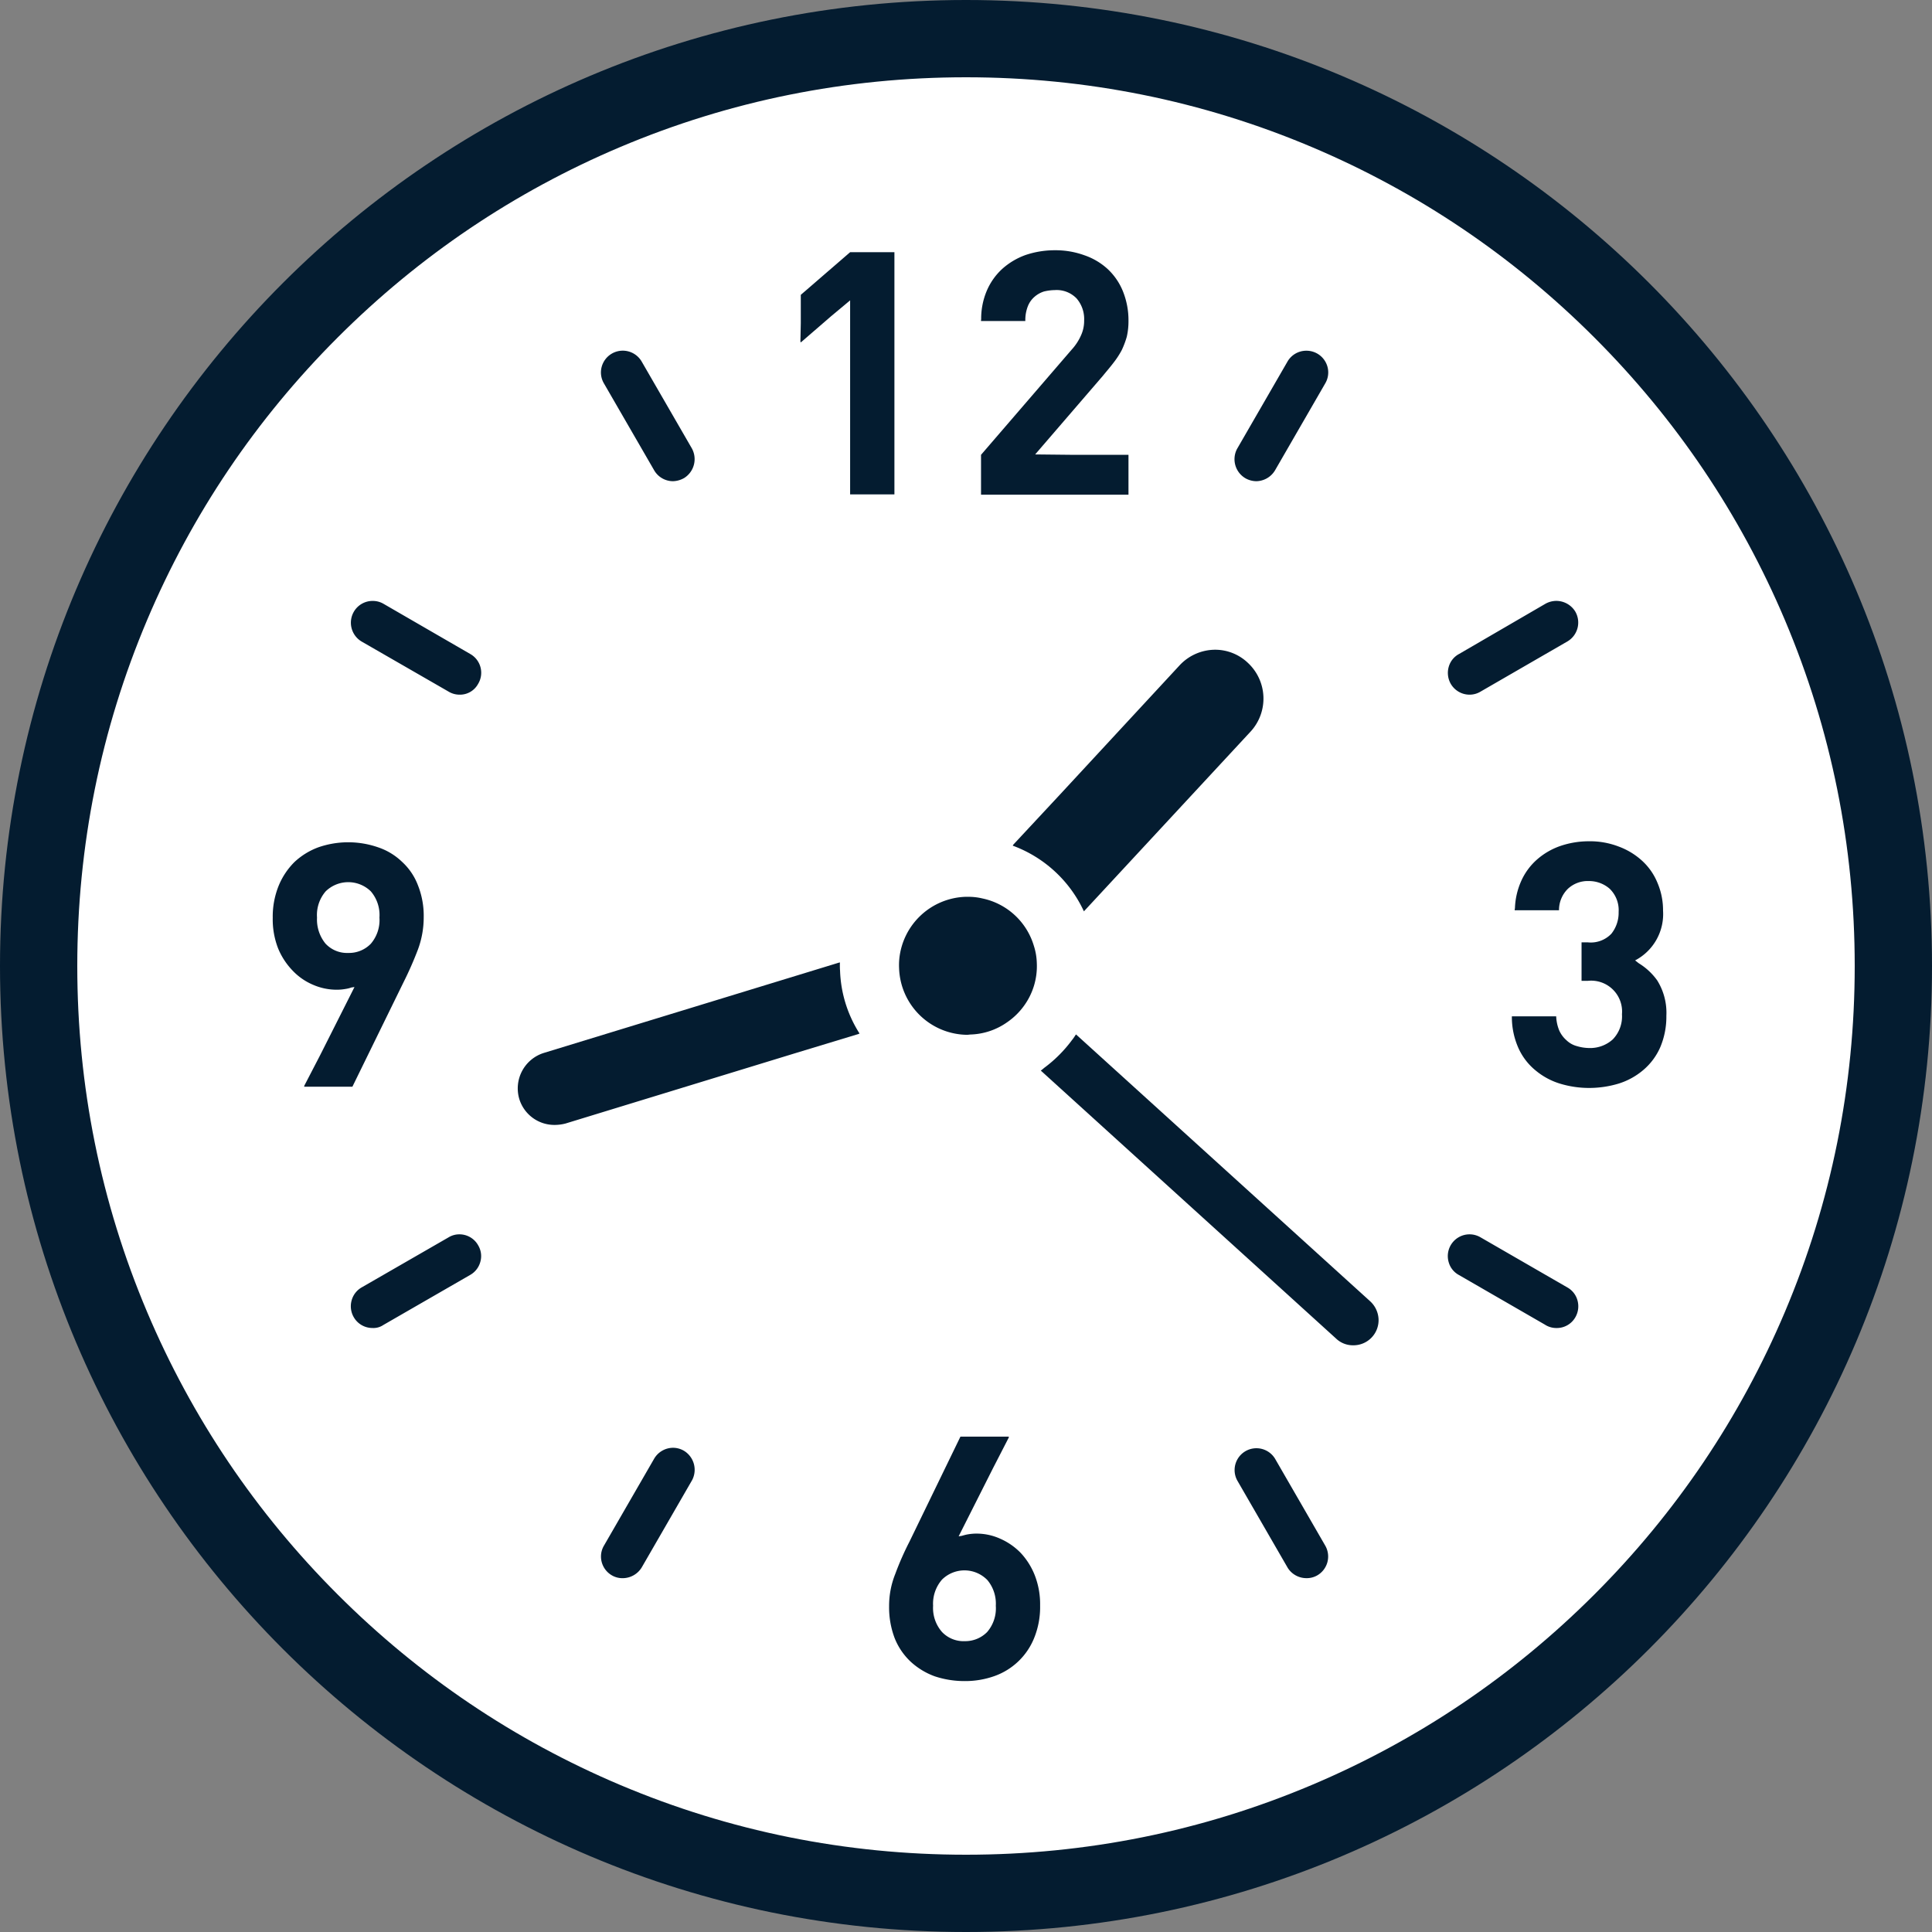 <svg id="icon_watch" xmlns="http://www.w3.org/2000/svg" width="100" height="100" viewBox="0 0 100 100">
  <rect x="0" y="0" width="100" height="100" fill="#808080" stroke="none"/>
  <g id="パス_1967" data-name="パス 1967" fill="#fff">
    <path d="M 50 98 C 43.519 98 37.233 96.731 31.317 94.229 C 25.601 91.811 20.468 88.35 16.059 83.941 C 11.65 79.532 8.189 74.399 5.771 68.683 C 3.269 62.767 2 56.481 2 50 C 2 43.519 3.269 37.233 5.771 31.317 C 8.189 25.601 11.65 20.468 16.059 16.059 C 20.468 11.65 25.601 8.189 31.317 5.771 C 37.233 3.269 43.519 2 50 2 C 56.481 2 62.767 3.269 68.683 5.771 C 74.399 8.189 79.532 11.65 83.941 16.059 C 88.35 20.468 91.811 25.601 94.229 31.317 C 96.731 37.233 98 43.519 98 50 C 98 56.481 96.731 62.767 94.229 68.683 C 91.811 74.399 88.35 79.532 83.941 83.941 C 79.532 88.35 74.399 91.811 68.683 94.229 C 62.767 96.731 56.481 98 50 98 Z" stroke="none"/>
    <path d="M 50 4 C 43.788 4 37.764 5.216 32.096 7.613 C 26.619 9.93 21.699 13.247 17.473 17.473 C 13.247 21.699 9.93 26.619 7.613 32.096 C 5.216 37.764 4 43.788 4 50 C 4 56.212 5.216 62.236 7.613 67.904 C 9.93 73.381 13.247 78.301 17.473 82.527 C 21.699 86.753 26.619 90.07 32.096 92.387 C 37.764 94.784 43.788 96 50 96 C 56.212 96 62.236 94.784 67.904 92.387 C 73.381 90.07 78.301 86.753 82.527 82.527 C 86.753 78.301 90.07 73.381 92.387 67.904 C 94.784 62.236 96 56.212 96 50 C 96 43.788 94.784 37.764 92.387 32.096 C 90.07 26.619 86.753 21.699 82.527 17.473 C 78.301 13.247 73.381 9.93 67.904 7.613 C 62.236 5.216 56.212 4 50 4 M 50 0 C 77.614 0 100 22.386 100 50 C 100 77.614 77.614 100 50 100 C 22.386 100 0 77.614 0 50 C 0 22.386 22.386 0 50 0 Z" stroke="none" fill="#041c30"/>
  </g>
  <path id="パス_1945" data-name="パス 1945" d="M212.443,71.575v.041L214,70.269l1-.835V79.478h2.293V66.942H215l-2.553,2.207v1.469l-.021.975Z" transform="translate(-170.998 -53.888)" fill="#041c30"/>
  <path id="パス_1946" data-name="パス 1946" d="M268.022,77.01h-2.939l-1.891-.02,3.487-4.048c.2-.245.4-.475.563-.691a4.421,4.421,0,0,0,.433-.663,4.526,4.526,0,0,0,.26-.693,3.584,3.584,0,0,0,.087-.822,4.017,4.017,0,0,0-.289-1.53,3.228,3.228,0,0,0-.779-1.14,3.408,3.408,0,0,0-1.213-.721,4.364,4.364,0,0,0-1.529-.26,4.706,4.706,0,0,0-1.514.245,3.658,3.658,0,0,0-1.212.721,3.274,3.274,0,0,0-.808,1.154,3.716,3.716,0,0,0-.281,1.446c0,.024-.007.043-.008.067h0c0,.011,0,.02,0,.031h2.294a1.963,1.963,0,0,1,.13-.765,1.243,1.243,0,0,1,.346-.49,1.372,1.372,0,0,1,.49-.275,2.515,2.515,0,0,1,.563-.072,1.432,1.432,0,0,1,1.125.433,1.629,1.629,0,0,1,.39,1.14,1.8,1.8,0,0,1-.159.764,2.725,2.725,0,0,1-.491.75L260.39,77.01v2.064h7.632V77.01Z" transform="translate(-209.612 -53.469)" fill="#041c30"/>
  <path id="パス_1947" data-name="パス 1947" d="M402.6,224.217a3.245,3.245,0,0,0-.822,1.124,3.753,3.753,0,0,0-.318,1.376c0,.031-.011.062-.014.093h0c0,.011,0,.02,0,.031h2.294a1.542,1.542,0,0,1,.461-1.111,1.505,1.505,0,0,1,1.081-.4,1.62,1.62,0,0,1,1.082.4,1.542,1.542,0,0,1,.462,1.2,1.74,1.74,0,0,1-.375,1.126,1.47,1.47,0,0,1-1.212.448h-.332v1.959h0v.031h.332a1.6,1.6,0,0,1,1.76,1.731,1.711,1.711,0,0,1-.475,1.3,1.744,1.744,0,0,1-1.213.448,2.341,2.341,0,0,1-.649-.1,1.231,1.231,0,0,1-.533-.3,1.486,1.486,0,0,1-.376-.505,2.147,2.147,0,0,1-.159-.736H401.3a3.957,3.957,0,0,0,.36,1.688,3.181,3.181,0,0,0,.9,1.139,3.611,3.611,0,0,0,1.255.664,5.18,5.18,0,0,0,1.5.216,5.292,5.292,0,0,0,1.53-.231,3.636,3.636,0,0,0,1.269-.707,3.25,3.25,0,0,0,.866-1.168,4.063,4.063,0,0,0,.317-1.631,3.166,3.166,0,0,0-.475-1.831,3.263,3.263,0,0,0-.951-.884c-.065-.048-.124-.1-.193-.149a2.708,2.708,0,0,0,1.447-2.575,3.609,3.609,0,0,0-.289-1.442,3.165,3.165,0,0,0-.793-1.139,3.676,3.676,0,0,0-1.212-.737,4.14,4.14,0,0,0-1.544-.274,4.573,4.573,0,0,0-1.485.246A3.623,3.623,0,0,0,402.6,224.217Z" transform="translate(-323.046 -179.727)" fill="#041c30"/>
  <path id="パス_1948" data-name="パス 1948" d="M242.792,387.328a3.363,3.363,0,0,0-1.068-.736,2.968,2.968,0,0,0-1.212-.259,2.63,2.63,0,0,0-.475.043c-.1.018-.2.048-.294.074-.053.007-.1.018-.158.022l1.776-3.521.826-1.606h-.016l.016-.031h-2.51l-2.639,5.438a15,15,0,0,0-.736,1.674,4.425,4.425,0,0,0-.317,1.674,4.474,4.474,0,0,0,.288,1.645,3.384,3.384,0,0,0,.837,1.226,3.7,3.7,0,0,0,1.241.75,4.855,4.855,0,0,0,1.544.245,4.5,4.5,0,0,0,1.543-.259,3.464,3.464,0,0,0,2.063-1.991,4.263,4.263,0,0,0,.3-1.661,4.121,4.121,0,0,0-.273-1.556A3.658,3.658,0,0,0,242.792,387.328Zm-2.9,4.573a1.54,1.54,0,0,1-1.168-.475,1.882,1.882,0,0,1-.462-1.357,1.9,1.9,0,0,1,.462-1.356,1.653,1.653,0,0,1,2.351.029,1.907,1.907,0,0,1,.433,1.327,1.879,1.879,0,0,1-.447,1.357A1.589,1.589,0,0,1,239.893,391.9Z" transform="translate(-189.965 -306.954)" fill="#041c30"/>
  <path id="パス_1949" data-name="パス 1949" d="M76.5,236.211l2.655-5.424a18.237,18.237,0,0,0,.736-1.674,4.785,4.785,0,0,0,.3-1.673,4.27,4.27,0,0,0-.3-1.659,3.168,3.168,0,0,0-.823-1.212,3.292,3.292,0,0,0-1.241-.75,4.715,4.715,0,0,0-3.087,0,3.659,3.659,0,0,0-1.241.765,3.725,3.725,0,0,0-.822,1.241,4.264,4.264,0,0,0-.3,1.644,4.14,4.14,0,0,0,.274,1.573,3.648,3.648,0,0,0,.75,1.154,3.134,3.134,0,0,0,1.053.735,3.076,3.076,0,0,0,1.24.26,2.622,2.622,0,0,0,.462-.042,1.554,1.554,0,0,0,.293-.074c.053-.008.1-.015.159-.023l-1.778,3.527L74,236.18h.015l-.015.031H76.5Zm1.4-8.756a1.881,1.881,0,0,1-.446,1.356,1.569,1.569,0,0,1-1.169.476,1.515,1.515,0,0,1-1.183-.49,1.971,1.971,0,0,1-.433-1.341,1.874,1.874,0,0,1,.448-1.357,1.674,1.674,0,0,1,2.337,0A1.88,1.88,0,0,1,77.9,227.454Z" transform="translate(-58.26 -179.963)" fill="#041c30"/>
  <path id="パス_1950" data-name="パス 1950" d="M329.77,384.841a1.129,1.129,0,0,0-1.953,1.132l2.612,4.522a1.143,1.143,0,0,0,.968.531,1.087,1.087,0,0,0,.563-.146,1.128,1.128,0,0,0,.409-1.538Z" transform="translate(-263.775 -309.341)" fill="#041c30"/>
  <path id="パス_1951" data-name="パス 1951" d="M162.257,99.26a1.131,1.131,0,0,0,.98.584,1.226,1.226,0,0,0,.589-.168,1.153,1.153,0,0,0,.394-1.529l-2.6-4.5a1.131,1.131,0,0,0-2.066.27,1.113,1.113,0,0,0,.113.862Z" transform="translate(-128.409 -74.937)" fill="#041c30"/>
  <path id="パス_1952" data-name="パス 1952" d="M390.494,330.374,386,327.78a1.125,1.125,0,0,0-.57-.156,1.125,1.125,0,0,0-1.079,1.446,1.079,1.079,0,0,0,.516.652l4.457,2.572a1.081,1.081,0,0,0,.609.179,1.105,1.105,0,0,0,.971-.553,1.135,1.135,0,0,0,.111-.881A1.094,1.094,0,0,0,390.494,330.374Z" transform="translate(-309.366 -263.735)" fill="#041c30"/>
  <path id="パス_1953" data-name="パス 1953" d="M93.676,161.6l4.5,2.591a1.1,1.1,0,0,0,.567.16,1.068,1.068,0,0,0,.958-.548,1.115,1.115,0,0,0-.388-1.55l-4.516-2.613a1.1,1.1,0,0,0-.543-.141,1.12,1.12,0,0,0-.977.555A1.133,1.133,0,0,0,93.676,161.6Z" transform="translate(-74.96 -128.395)" fill="#041c30"/>
  <path id="パス_1954" data-name="パス 1954" d="M384.356,162.9a1.142,1.142,0,0,0,.1.881,1.126,1.126,0,0,0,.982.567,1.1,1.1,0,0,0,.558-.155l4.5-2.6a1.134,1.134,0,0,0,.4-1.56,1.155,1.155,0,0,0-.973-.539,1.17,1.17,0,0,0-.557.145l-4.472,2.6A1.088,1.088,0,0,0,384.356,162.9Z" transform="translate(-309.368 -128.392)" fill="#041c30"/>
  <path id="パス_1955" data-name="パス 1955" d="M98.745,327.625a1.067,1.067,0,0,0-.558.153l-4.5,2.592a1.11,1.11,0,0,0-.524.679,1.128,1.128,0,0,0,.105.853,1.113,1.113,0,0,0,.98.571.907.907,0,0,0,.556-.155l4.5-2.594a1.111,1.111,0,0,0,.527-.694,1.078,1.078,0,0,0-.106-.816A1.108,1.108,0,0,0,98.745,327.625Z" transform="translate(-74.964 -263.736)" fill="#041c30"/>
  <path id="パス_1956" data-name="パス 1956" d="M328.256,99.707a1.17,1.17,0,0,0,.535.136,1.151,1.151,0,0,0,.972-.569l2.594-4.492a1.113,1.113,0,0,0,.116-.865,1.127,1.127,0,0,0-1.092-.828,1.123,1.123,0,0,0-.977.562l-2.61,4.519A1.143,1.143,0,0,0,328.256,99.707Z" transform="translate(-263.764 -74.936)" fill="#041c30"/>
  <path id="パス_1957" data-name="パス 1957" d="M163.812,384.433a1.123,1.123,0,0,0-.569-.156,1.141,1.141,0,0,0-.977.568l-2.593,4.491a1.111,1.111,0,0,0-.117.866,1.129,1.129,0,0,0,.52.676,1.081,1.081,0,0,0,.564.148,1.156,1.156,0,0,0,.985-.557l2.609-4.52A1.152,1.152,0,0,0,163.812,384.433Z" transform="translate(-128.409 -309.34)" fill="#041c30"/>
  <path id="パス_1959" data-name="パス 1959" d="M268.81,182.577l.012.006-.022.024a6.554,6.554,0,0,1,3.685,3.4l8.641-9.319a2.524,2.524,0,0,0-.155-3.544,2.456,2.456,0,0,0-1.695-.678,2.527,2.527,0,0,0-1.849.819l-6.162,6.656Z" transform="translate(-216.382 -138.836)" fill="#041c30"/>
  <path id="パス_1960" data-name="パス 1960" d="M278.08,274.562c-.072.1-.128.2-.2.282a6.856,6.856,0,0,1-1.4,1.415c-.069.048-.13.113-.2.158l.005,0a.126.126,0,0,0-.027.018l15.278,13.865a1.259,1.259,0,0,0,.889.353,1.3,1.3,0,0,0,1.314-1.369,1.338,1.338,0,0,0-.424-.9Z" transform="translate(-222.386 -221.021)" fill="#041c30"/>
  <path id="パス_1961" data-name="パス 1961" d="M154.1,255.872c-.01-.1-.009-.206-.01-.309a.583.583,0,0,1,.006-.084l-.008,0c0-.011,0-.021,0-.032l-15.319,4.687a1.925,1.925,0,0,0-1.271,2.386,1.9,1.9,0,0,0,1.835,1.341,2.283,2.283,0,0,0,.551-.071l11.989-3.67,3.206-.973,0-.008.03-.009A6.441,6.441,0,0,1,154.1,255.872Z" transform="translate(-110.619 -205.635)" fill="#041c30"/>
  <path id="パス_1962" data-name="パス 1962" d="M242.181,245.168c.049,0,.1-.012.145-.012a3.468,3.468,0,0,0,1.91-.649,3.529,3.529,0,0,0,.855-.841,3.491,3.491,0,0,0,.66-2.211,3.173,3.173,0,0,0-.156-.9,3.535,3.535,0,0,0-2.657-2.441,3.106,3.106,0,0,0-.757-.085h-.132a3.568,3.568,0,0,0-3.414,3.2,3.494,3.494,0,0,0-.012.505,3.565,3.565,0,0,0,3.558,3.438Z" transform="translate(-192.086 -191.61)" fill="#041c30"/>
</svg>
